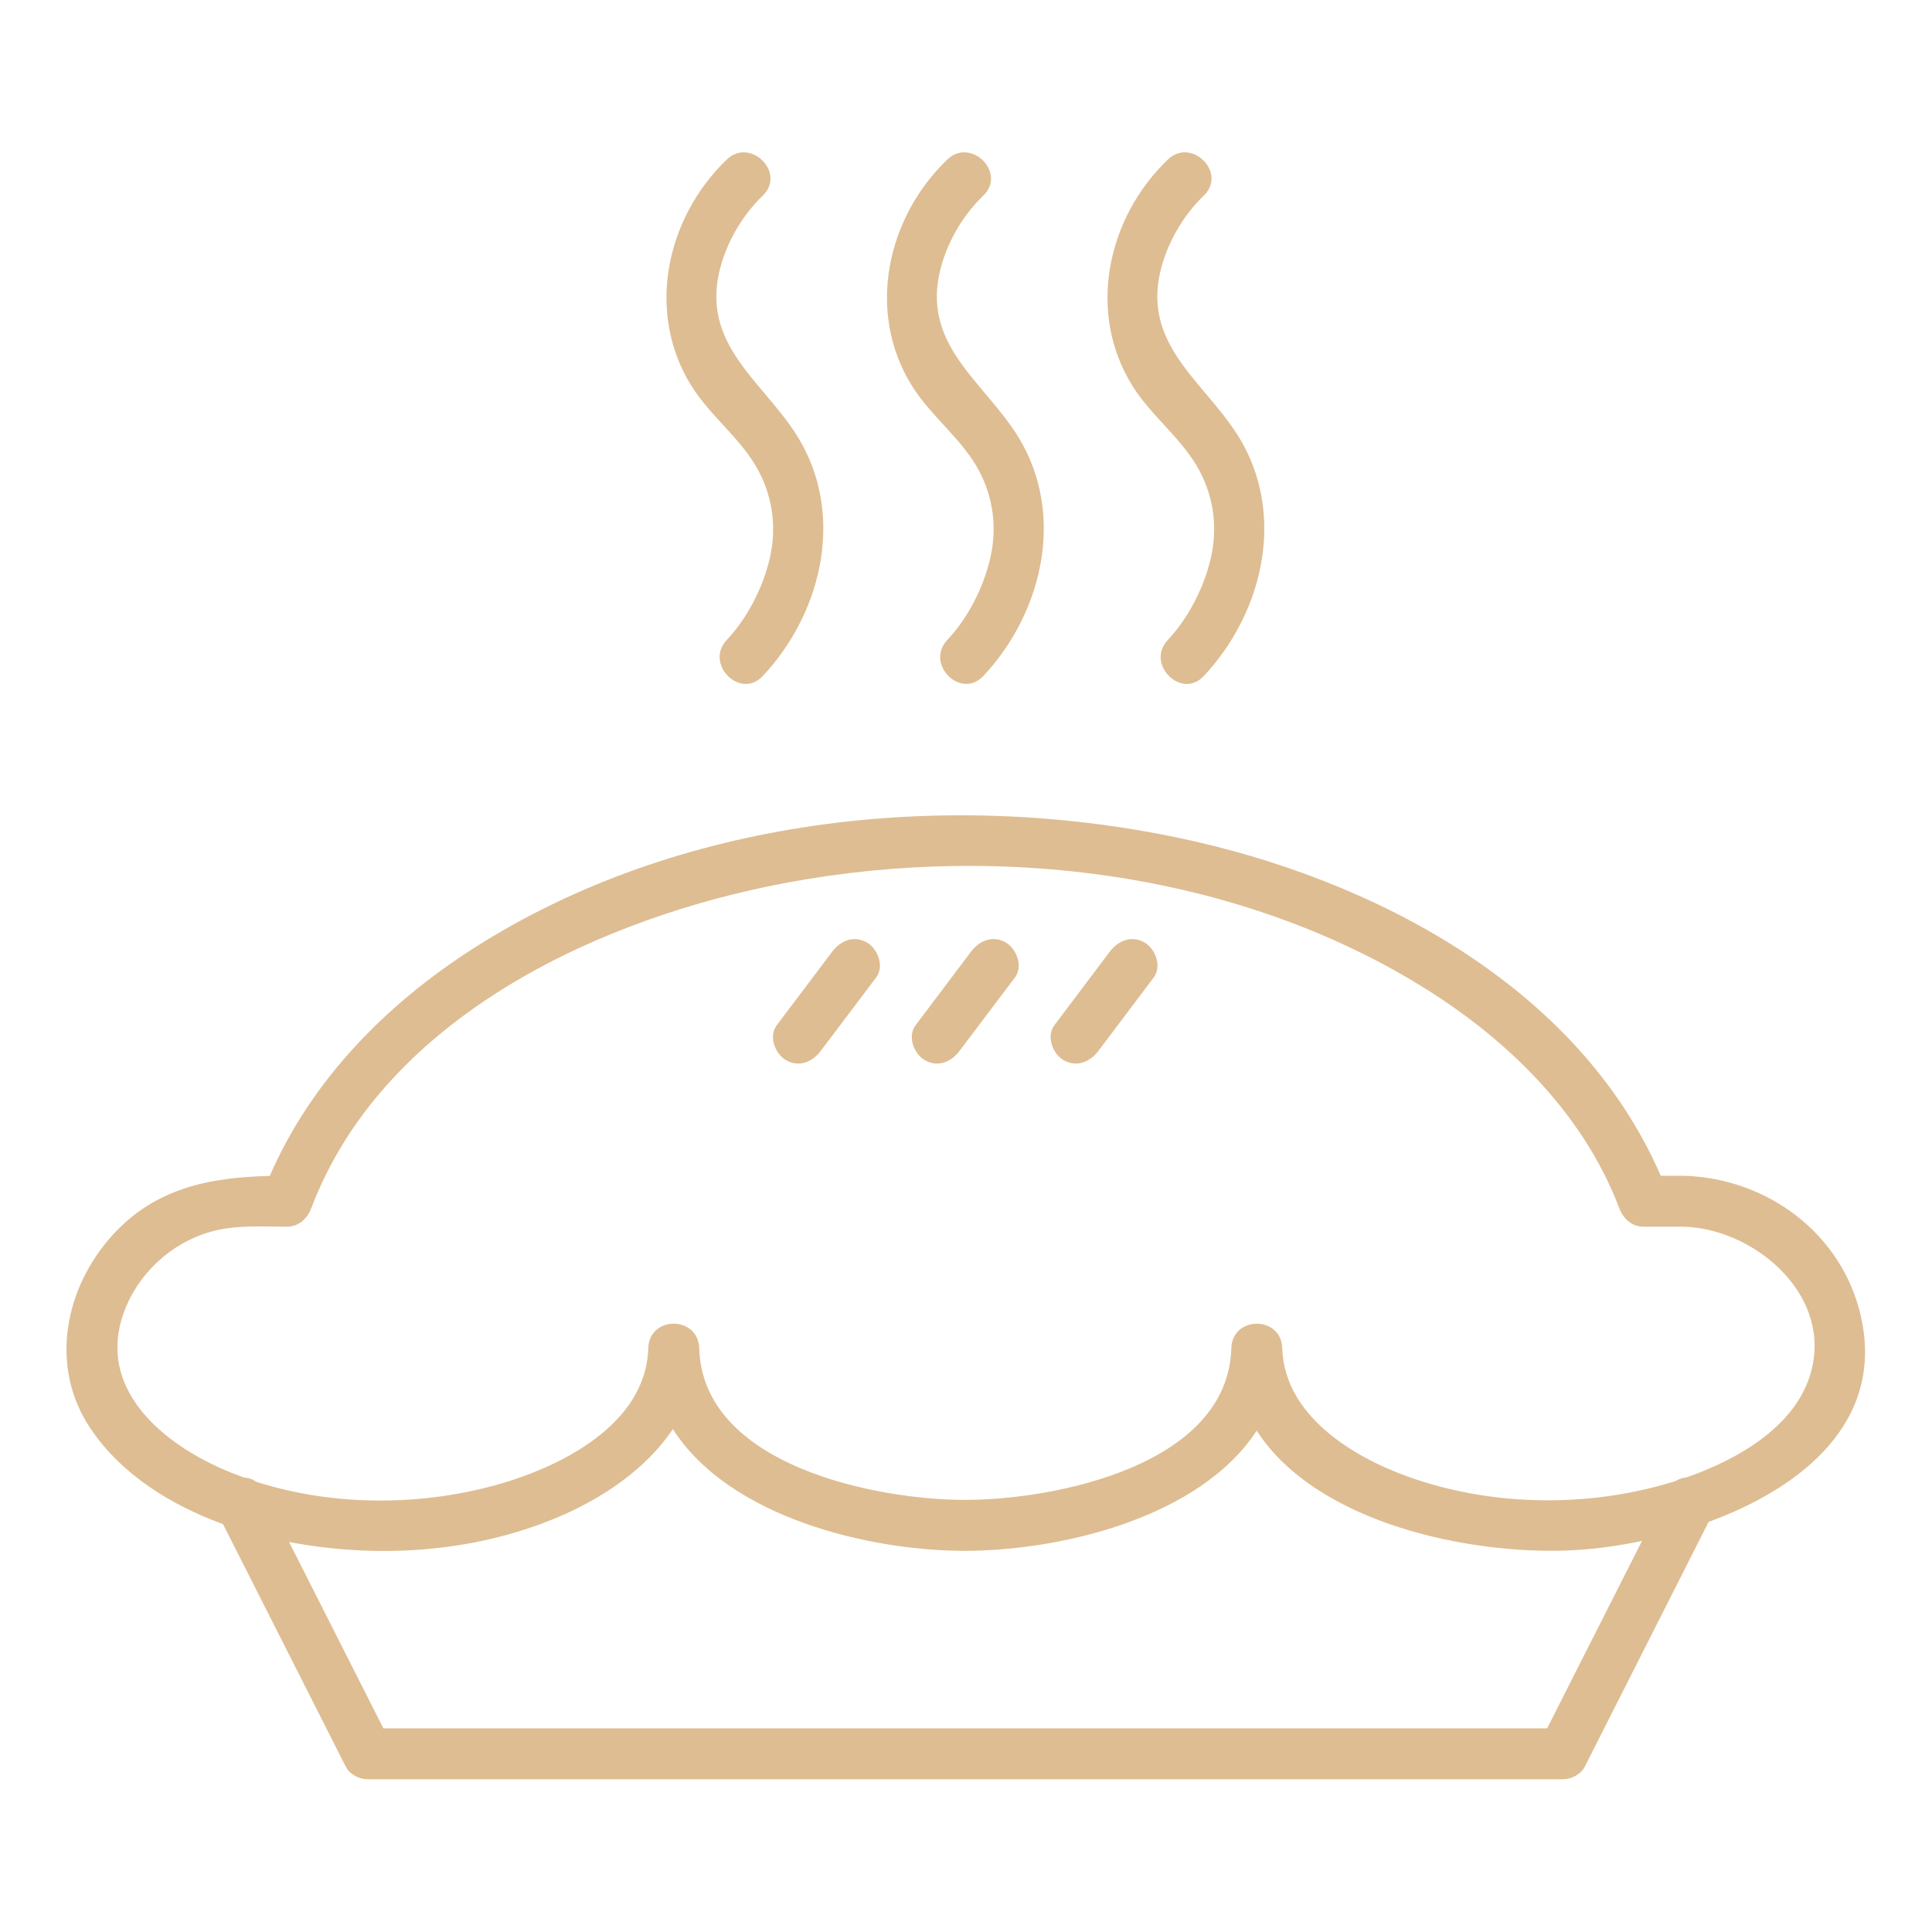 <svg xmlns="http://www.w3.org/2000/svg" xmlns:xlink="http://www.w3.org/1999/xlink" width="500" zoomAndPan="magnify" viewBox="0 0 375 375" height="500" preserveAspectRatio="xMidYMid meet" version="1.0"><defs><clipPath id="id1"><path d="M 12.902 29.57 L 362 29.57 L 362 345.32 L 12.902 345.32 Z M 12.902 29.57 " clip-rule="nonzero"/></clipPath></defs><g clip-path="url(#id1)"><path fill="#debd92" d="M 326.801 238.102 L 319.047 238.102 C 316.727 238.102 315.062 236.535 314.285 234.473 C 307.234 215.895 292.281 201.441 275.617 191.246 C 238.59 168.57 191.008 163.324 148.957 172.074 C 113.754 179.406 74.008 198.688 60.434 234.473 C 59.652 236.523 58.008 238.102 55.664 238.102 C 50.75 238.102 45.68 237.719 40.898 239.078 C 33.168 241.273 26.699 247.273 23.996 254.863 C 18.828 269.332 31.137 279.871 43.262 285.168 C 44.613 285.762 45.992 286.293 47.387 286.797 C 48.184 286.82 48.973 287.07 49.656 287.586 C 64.535 292.375 81.395 292.352 96.238 288.254 C 108.637 284.82 125.387 276.578 125.828 261.703 C 126.016 255.332 135.527 255.344 135.719 261.703 C 136.387 284.465 170.043 291.129 187.352 291.129 C 204.676 291.129 238.332 284.465 238.996 261.703 C 239.195 255.332 248.699 255.344 248.887 261.703 C 249.27 274.625 262.406 282.723 273.281 286.613 C 288.887 292.203 306.629 292.637 322.594 288.254 C 323.457 288.008 324.359 287.746 325.258 287.465 C 325.875 287.055 326.555 286.848 327.246 286.797 C 337.68 283.168 349.285 276.441 351.754 265.355 C 355.039 250.691 340.148 238.461 326.801 238.102 Z M 318.715 299.09 C 313.727 300.141 308.926 300.746 304.664 300.93 C 285.281 301.781 255.566 295.723 243.922 277.688 C 232.887 294.625 205.848 300.992 187.352 301.016 C 168.762 301.043 141.523 294.535 130.605 277.379 C 125.363 285.219 116.754 290.969 107.93 294.637 C 91.754 301.375 73.254 302.559 56.109 299.301 C 62.211 311.359 68.316 323.41 74.414 335.469 L 300.297 335.469 C 306.43 323.348 312.566 311.215 318.715 299.09 Z M 331.641 295.402 L 307.605 342.91 C 306.824 344.43 304.988 345.355 303.332 345.355 L 71.387 345.355 C 69.727 345.355 67.891 344.43 67.113 342.91 C 59.172 327.211 51.23 311.508 43.281 295.82 C 33.129 292.129 23.598 286.203 17.586 277.305 C 9.516 265.355 12.477 250.027 21.879 239.695 C 30.242 230.512 40.855 228.523 52.363 228.25 C 60.441 209.648 74.941 194.91 91.98 184.023 C 131.547 158.758 183.043 153.117 228.391 162.547 C 266.195 170.398 306.344 191.281 322.348 228.215 L 326.805 228.215 C 342.926 228.66 357.484 239.348 361.176 255.395 C 365.867 275.859 349.828 288.746 331.641 295.402 Z M 213.195 203.984 C 216.773 199.23 220.367 194.469 223.945 189.715 C 225.551 187.578 224.281 184.184 222.168 182.949 C 219.637 181.469 217.02 182.578 215.402 184.727 C 211.824 189.48 208.23 194.246 204.648 199.008 C 203.043 201.133 204.305 204.527 206.426 205.762 C 208.957 207.242 211.574 206.133 213.195 203.984 Z M 186.242 203.984 C 189.836 199.23 193.414 194.469 197.008 189.715 C 198.613 187.578 197.34 184.184 195.23 182.949 C 192.699 181.469 190.082 182.578 188.465 184.727 C 184.883 189.48 181.293 194.246 177.711 199.008 C 176.094 201.133 177.363 204.527 179.488 205.762 C 182.02 207.242 184.637 206.133 186.242 203.984 Z M 159.301 203.984 C 162.895 199.23 166.477 194.469 170.07 189.715 C 171.672 187.578 170.402 184.184 168.289 182.949 C 165.758 181.469 163.141 182.578 161.523 184.727 C 157.945 189.48 154.352 194.246 150.758 199.008 C 149.152 201.133 150.426 204.527 152.535 205.762 C 155.066 207.242 157.699 206.133 159.301 203.984 Z M 226.664 30.977 C 214.887 42.293 210.945 60.586 219.75 74.805 C 223.516 80.871 229.516 85.133 232.859 91.453 C 235.664 96.734 236.355 102.676 234.984 108.469 C 233.637 114.152 230.676 119.941 226.664 124.227 C 222.305 128.867 229.293 135.871 233.652 131.219 C 244.773 119.355 249.344 101.219 241.402 86.469 C 235.219 74.973 221.859 67.988 225.145 53.035 C 226.379 47.465 229.527 41.93 233.652 37.969 C 238.258 33.551 231.254 26.562 226.664 30.977 Z M 183.859 30.977 C 172.082 42.293 168.141 60.586 176.957 74.805 C 180.711 80.871 186.723 85.133 190.07 91.453 C 192.859 96.734 193.551 102.676 192.18 108.469 C 190.836 114.152 187.883 119.941 183.859 124.227 C 179.512 128.867 186.488 135.871 190.859 131.219 C 201.973 119.355 206.539 101.219 198.602 86.469 C 192.426 74.973 179.055 67.988 182.352 53.035 C 183.574 47.465 186.723 41.93 190.859 37.969 C 195.453 33.551 188.453 26.562 183.859 30.977 Z M 141.055 30.977 C 145.648 26.562 152.648 33.551 148.055 37.969 C 143.934 41.93 140.77 47.465 139.551 53.035 C 136.254 67.988 149.625 74.973 155.809 86.469 C 163.746 101.219 159.18 119.355 148.055 131.219 C 143.684 135.871 136.711 128.867 141.055 124.227 C 145.078 119.941 148.043 114.152 149.391 108.469 C 150.758 102.676 150.055 96.734 147.266 91.453 C 143.918 85.133 137.906 80.871 134.148 74.805 C 125.344 60.586 129.285 42.293 141.055 30.977 " fill-opacity="1" fill-rule="nonzero"/></g></svg>